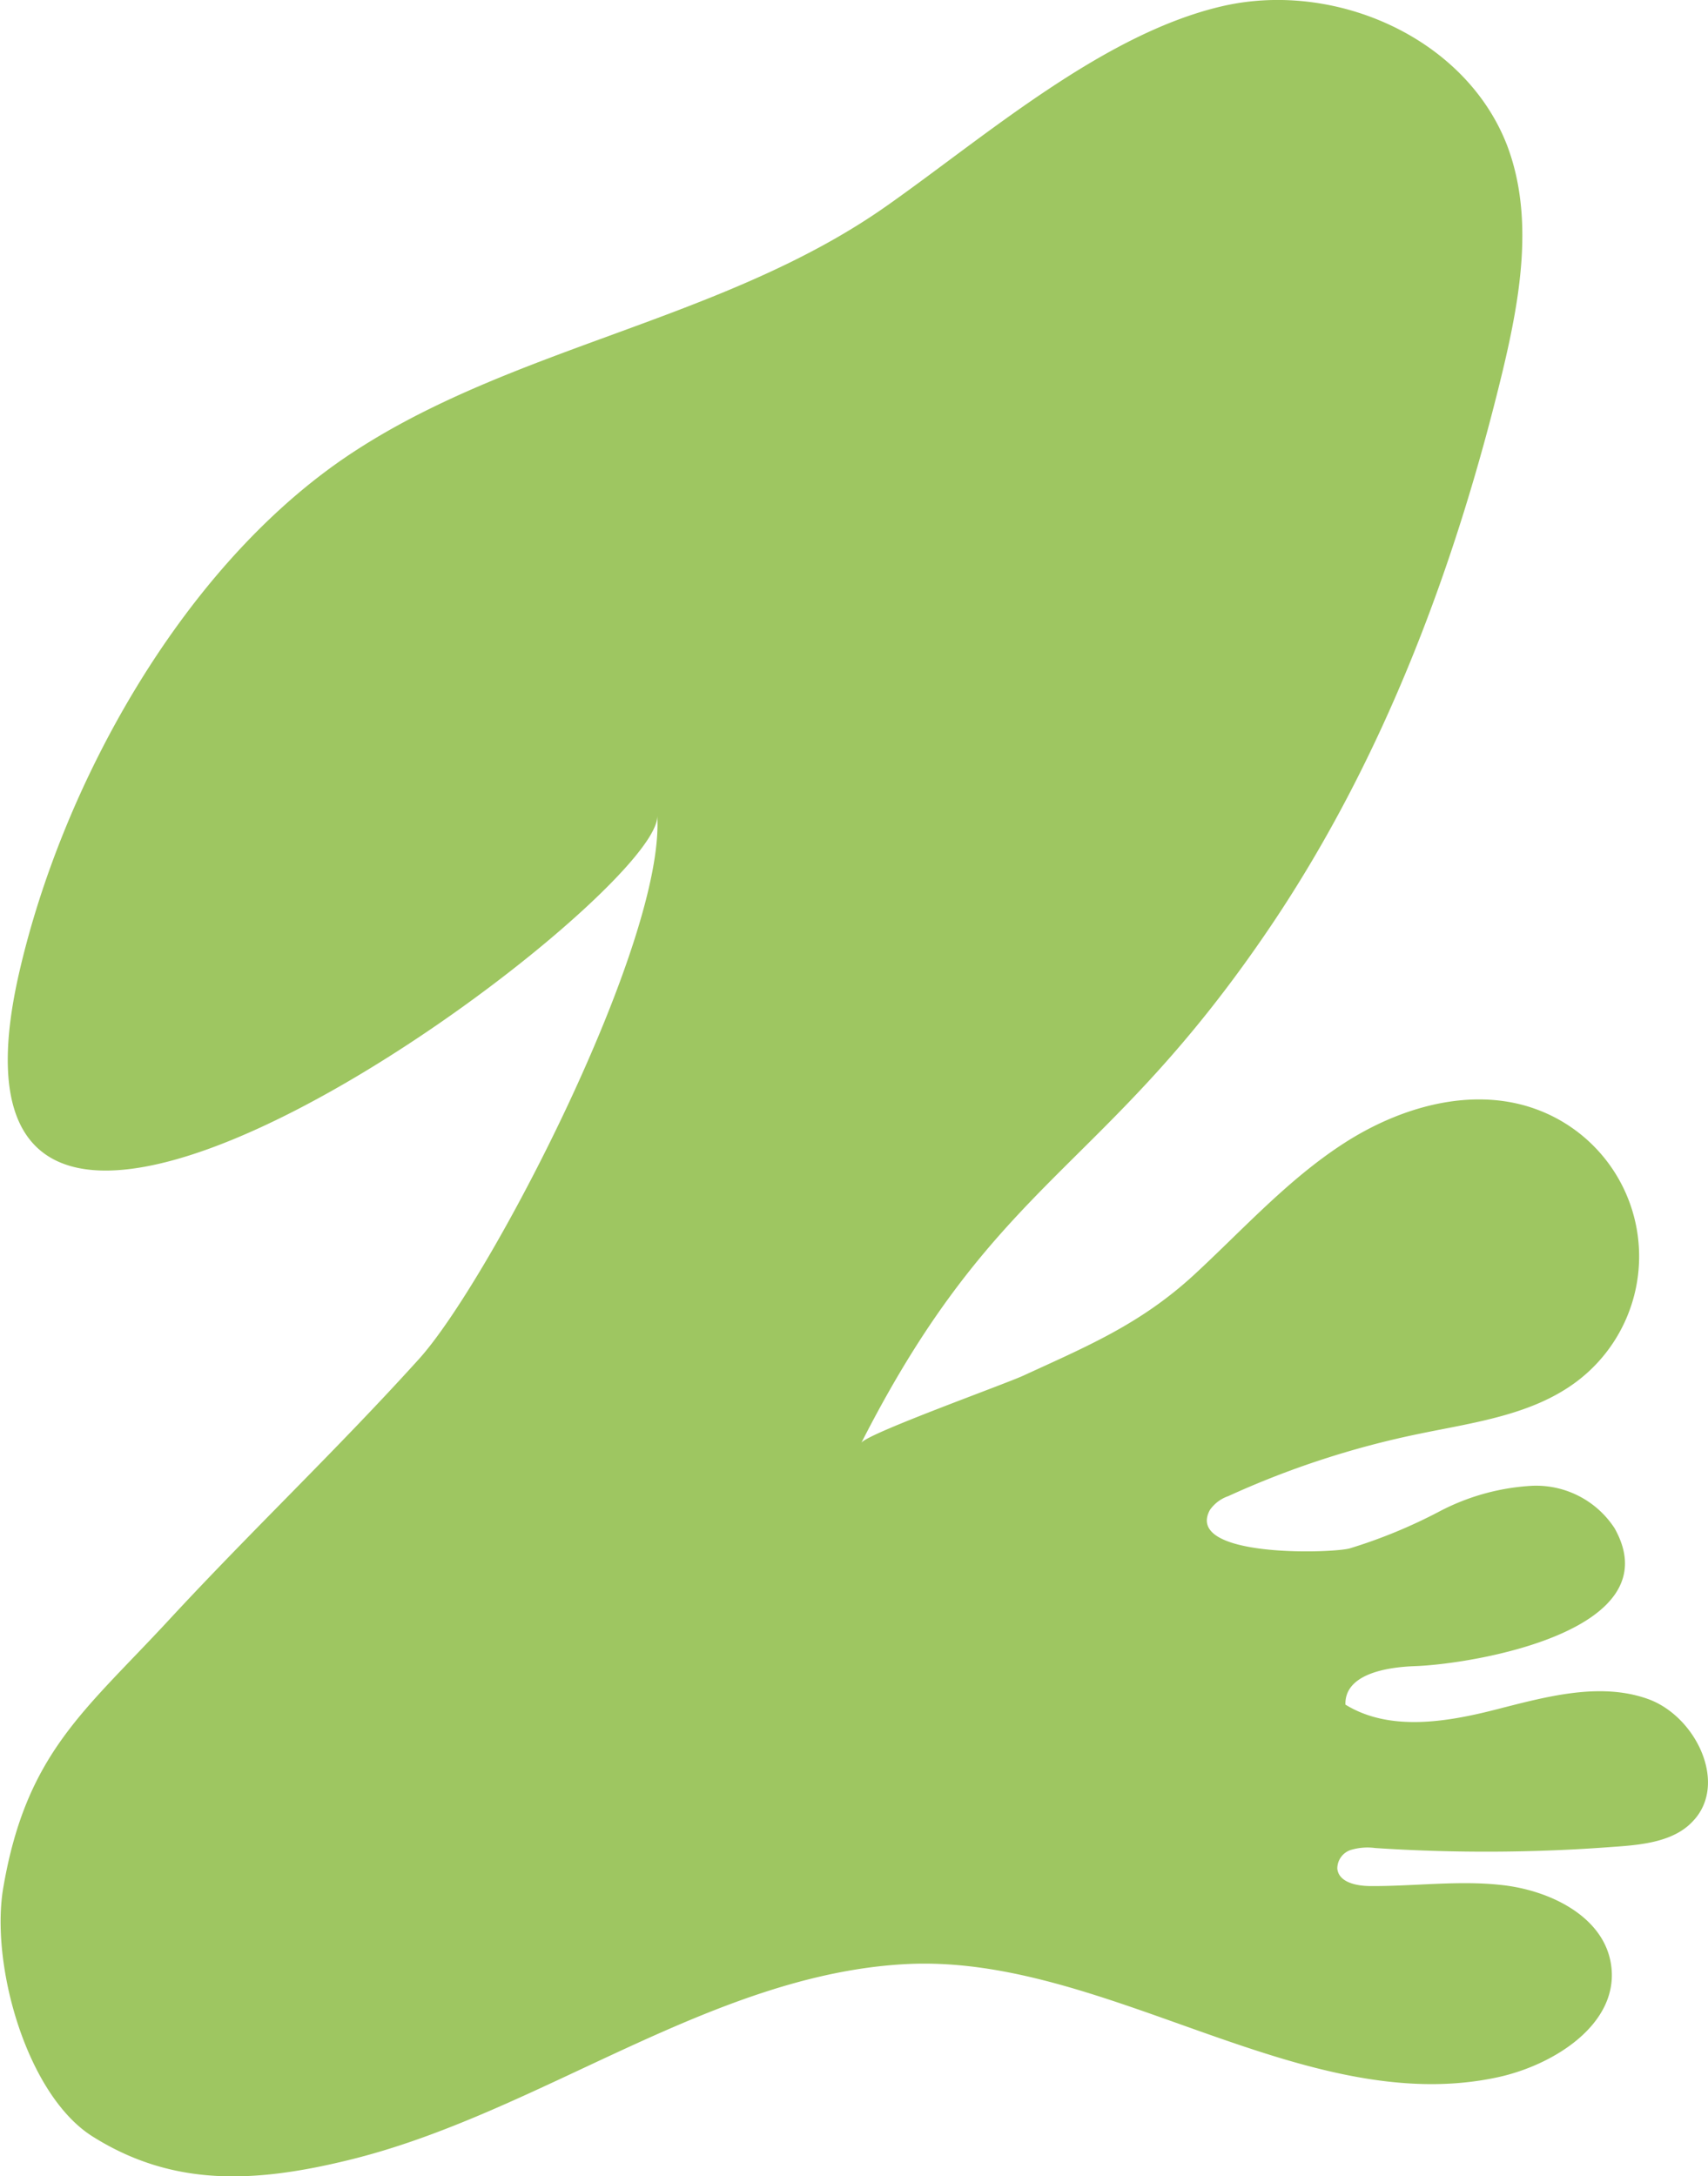 <?xml version="1.0" encoding="UTF-8"?> <svg xmlns="http://www.w3.org/2000/svg" viewBox="0 0 113.67 144.79"><defs><style>.cls-1{fill:#9ec661;}</style></defs><title>Ресурс 320</title><g id="Слой_2" data-name="Слой 2"><g id="Layer_1" data-name="Layer 1"><path class="cls-1" d="M81.53.37c-8,1.77-15.88,8.65-22.48,13.3C48,21.47,33.63,23.07,22.72,30.61,12,38.05,4.17,52.18,1.29,64.65c-7.56,32.71,42.8-4.85,42.45-10.39.54,8.4-11.12,30.91-15.86,36.16-5.52,6.1-11.06,11.33-16.65,17.37s-9.46,8.83-11,17.73c-.91,5.12,1.53,13.85,5.93,16.62,5.34,3.36,10.76,3.1,17,1.58,12.68-3.07,24.14-12.38,37.17-13.05C73.57,130,86.73,141,99.68,138.2c3.82-.83,8.11-3.61,7.54-7.48-.47-3.24-4.14-5-7.39-5.32-2.82-.3-5.77.1-8.62.08-.92,0-2.12-.24-2.21-1.16a1.3,1.3,0,0,1,.89-1.24,3.88,3.88,0,0,1,1.63-.13,112.22,112.22,0,0,0,15.88-.08c1.89-.13,4-.34,5.26-1.7,2.38-2.48.21-7-3-8.14s-6.79-.14-10.12.71-7.09,1.46-10-.33c-.06-2,2.64-2.49,4.61-2.56,3.85-.13,17.16-2.33,13.3-9.18a6.23,6.23,0,0,0-5.47-2.82,15,15,0,0,0-6.17,1.7,34.27,34.27,0,0,1-6,2.47c-1.35.34-11,.6-9.29-2.56a2.46,2.46,0,0,1,1.22-.92A59.18,59.18,0,0,1,94.41,95.4c3.66-.76,7.56-1.25,10.54-3.5a10.42,10.42,0,0,0-2.82-18.14c-4.19-1.48-8.93-.12-12.67,2.29s-6.74,5.76-10,8.77c-3.56,3.27-7.07,4.73-11.33,6.69-1.3.6-10.5,3.89-10.81,4.49,9.11-17.9,16.16-17.88,27.36-34.55C92.11,50.38,96.87,37.67,100,24.7c1.18-4.94,2.1-10.25.31-15C97.58,2.58,89-1.26,81.53.37Z"></path></g></g></svg> 